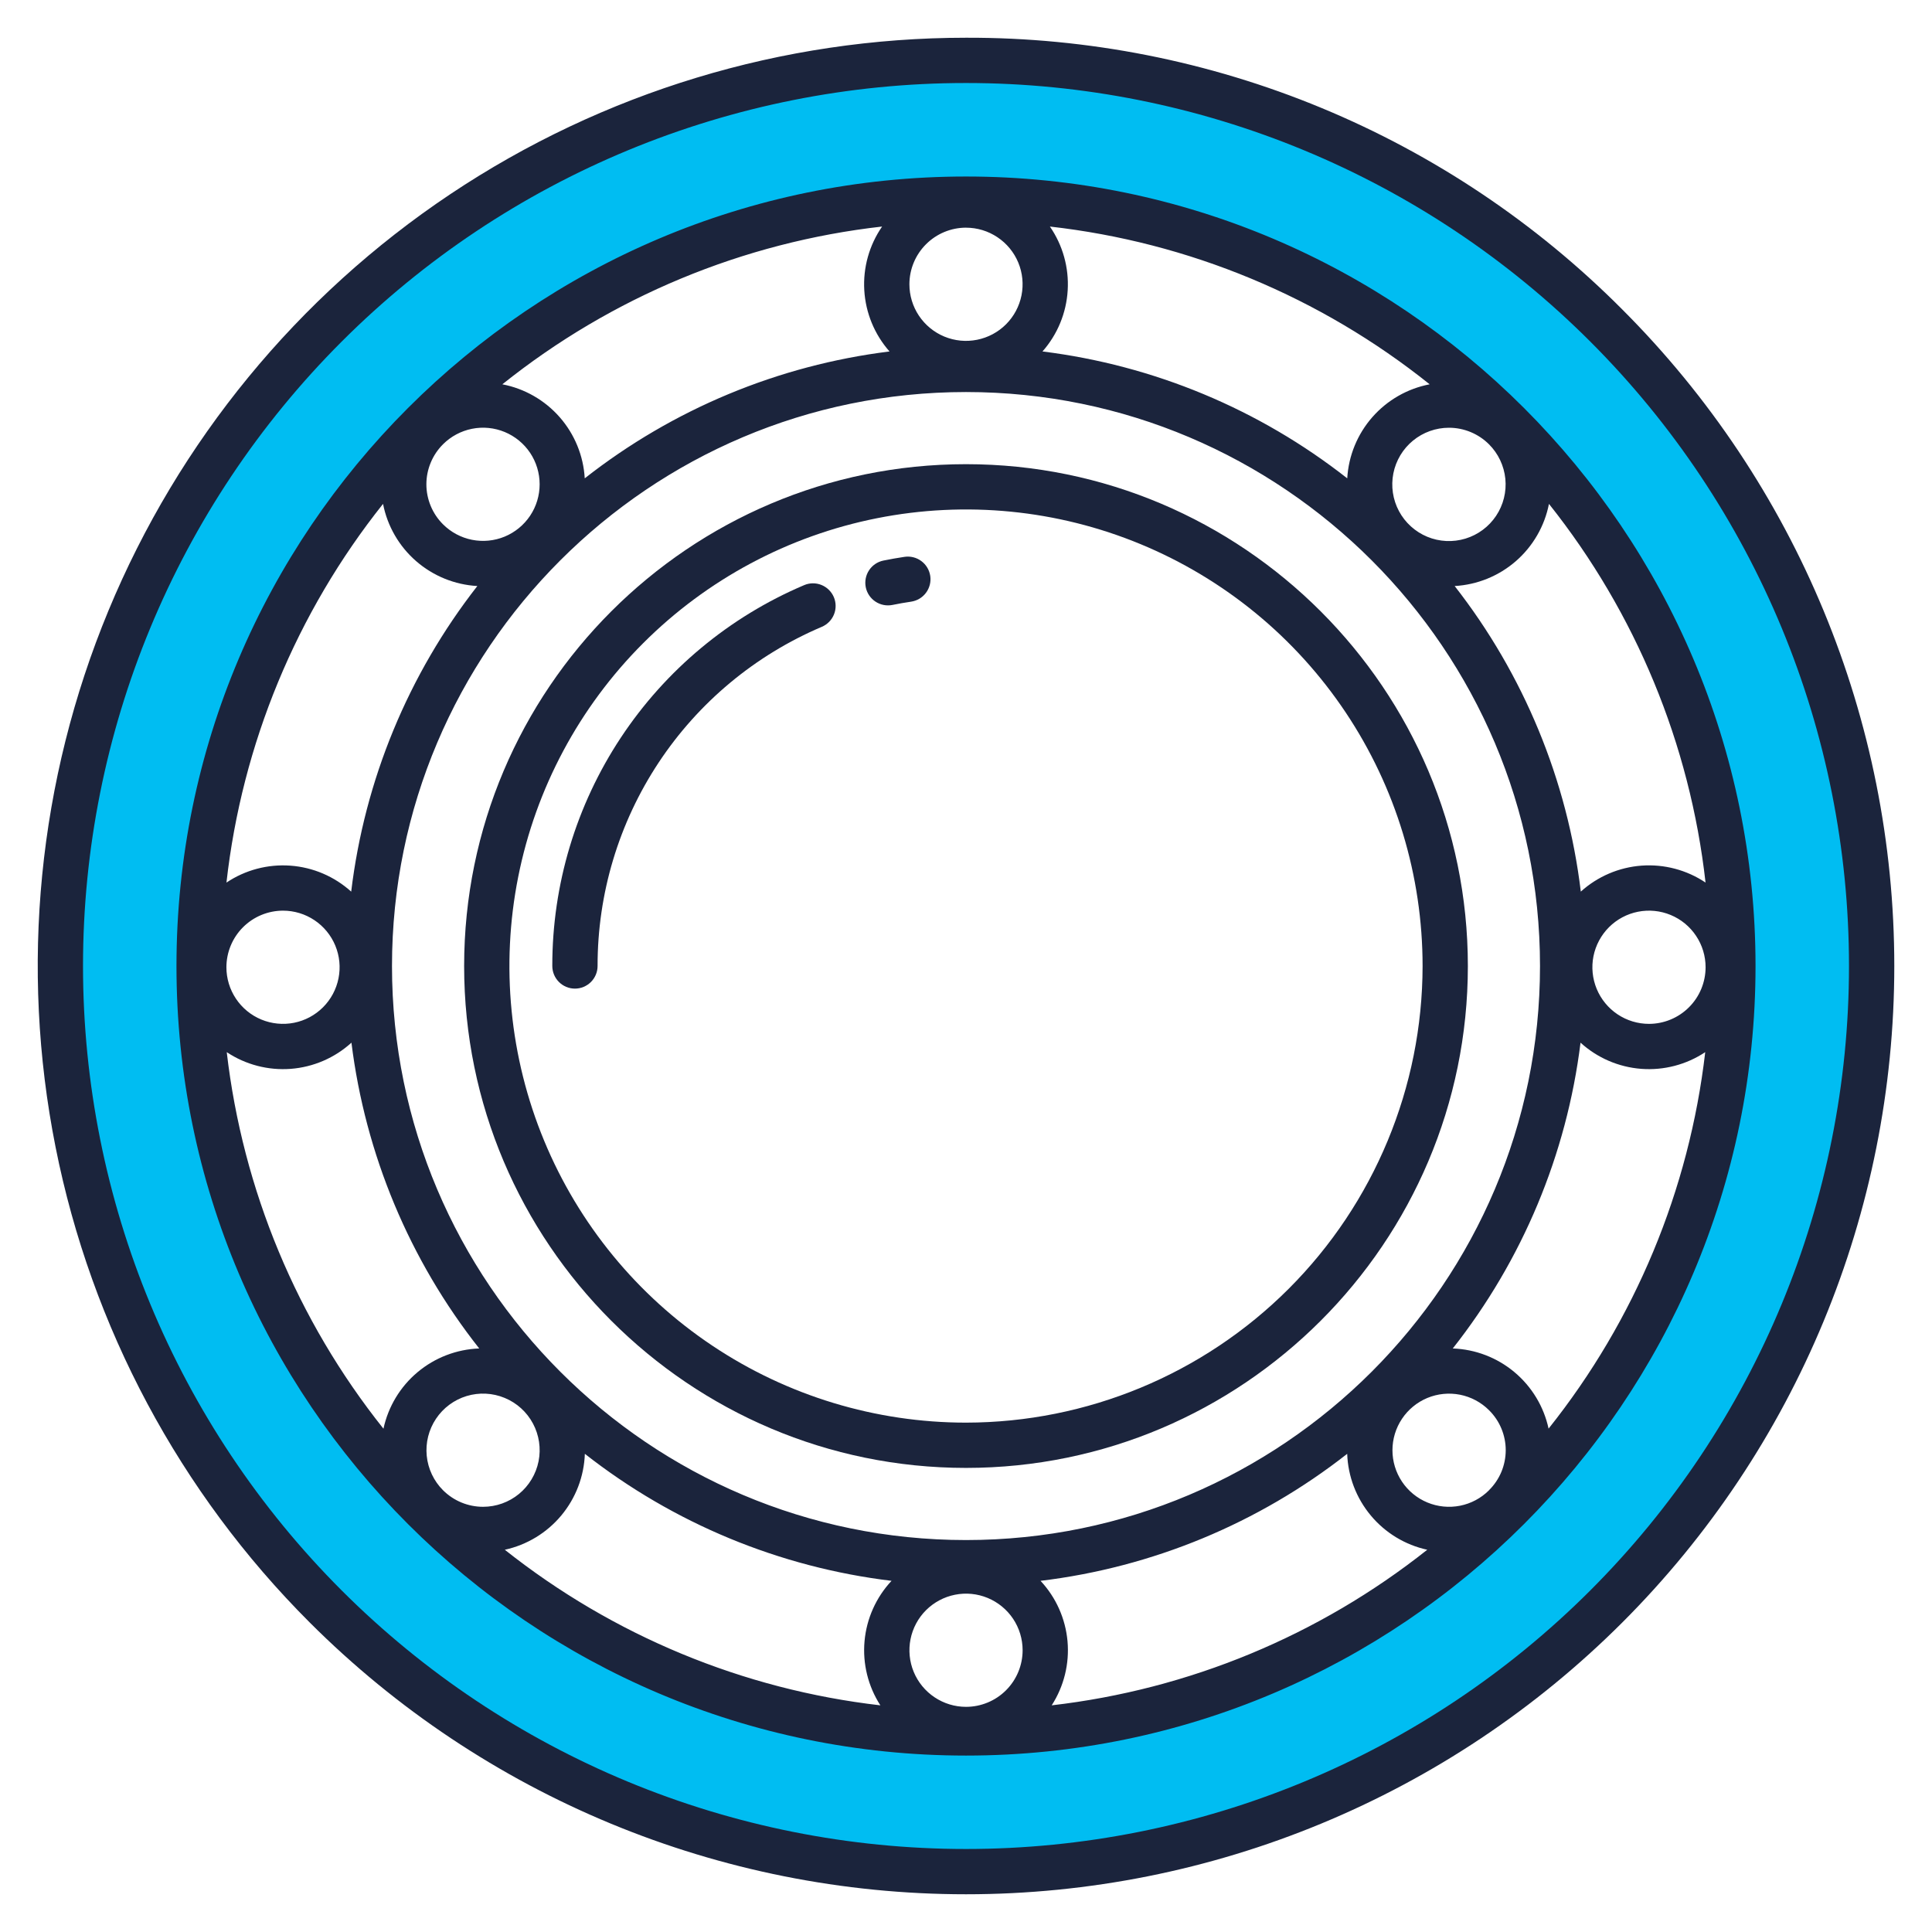 <svg width="85" height="85" viewBox="0 0 85 85" fill="none" xmlns="http://www.w3.org/2000/svg">
<circle cx="42.5" cy="42.5" r="37" stroke="#00BDF2" stroke-width="5"/>
<path d="M42.5 7.766C23.346 7.766 7.764 23.348 7.764 42.502C7.764 61.655 23.346 77.238 42.5 77.238C61.654 77.238 77.236 61.655 77.236 42.502C77.236 23.348 61.654 7.766 42.5 7.766ZM65.509 19.547C65.917 19.954 66.171 20.491 66.229 21.065C66.286 21.639 66.142 22.215 65.822 22.695C65.502 23.175 65.025 23.529 64.473 23.697C63.921 23.865 63.328 23.836 62.795 23.616C62.262 23.395 61.822 22.997 61.549 22.488C61.277 21.98 61.19 21.392 61.302 20.826C61.415 20.26 61.72 19.751 62.166 19.385C62.612 19.019 63.171 18.819 63.748 18.819C64.408 18.819 65.041 19.081 65.509 19.547ZM67.754 42.502C67.754 56.427 56.425 67.756 42.5 67.756C28.575 67.756 17.246 56.427 17.246 42.502C17.246 28.576 28.575 17.248 42.5 17.248C56.425 17.248 67.754 28.576 67.754 42.502ZM46.191 9.967C52.304 10.657 58.096 13.064 62.899 16.908C61.92 17.096 61.033 17.605 60.376 18.354C59.719 19.104 59.331 20.05 59.273 21.045C55.395 18 50.759 16.07 45.865 15.463C46.525 14.715 46.916 13.767 46.974 12.771C47.034 11.775 46.758 10.788 46.191 9.967ZM42.5 10.017C42.992 10.017 43.474 10.163 43.883 10.437C44.293 10.71 44.612 11.099 44.801 11.554C44.989 12.009 45.038 12.51 44.942 12.993C44.846 13.476 44.609 13.92 44.261 14.268C43.913 14.616 43.469 14.853 42.986 14.949C42.503 15.046 42.002 14.996 41.547 14.808C41.092 14.619 40.703 14.3 40.429 13.89C40.156 13.481 40.01 13 40.01 12.507C40.01 11.847 40.273 11.214 40.74 10.747C41.207 10.28 41.84 10.017 42.5 10.016V10.017ZM38.809 9.967C38.242 10.788 37.966 11.775 38.025 12.771C38.084 13.767 38.475 14.715 39.135 15.463C34.241 16.07 29.605 18 25.726 21.045C25.669 20.05 25.281 19.104 24.624 18.354C23.967 17.605 23.08 17.096 22.101 16.908C26.904 13.064 32.696 10.657 38.809 9.967ZM19.491 19.546C19.84 19.198 20.283 18.961 20.766 18.865C21.249 18.768 21.75 18.818 22.205 19.006C22.66 19.195 23.049 19.514 23.323 19.923C23.596 20.333 23.742 20.814 23.742 21.307C23.742 21.799 23.596 22.281 23.323 22.69C23.049 23.1 22.66 23.419 22.205 23.608C21.75 23.796 21.249 23.845 20.766 23.749C20.283 23.653 19.84 23.416 19.491 23.068C19.259 22.837 19.075 22.563 18.95 22.261C18.824 21.959 18.759 21.634 18.759 21.307C18.759 20.98 18.824 20.656 18.95 20.354C19.075 20.052 19.259 19.777 19.491 19.547V19.546ZM16.852 22.169C17.044 23.147 17.556 24.033 18.307 24.687C19.059 25.341 20.006 25.727 21.001 25.783C17.961 29.675 16.042 34.324 15.451 39.228C14.711 38.559 13.77 38.157 12.775 38.085C11.781 38.013 10.791 38.275 9.963 38.83C10.647 32.739 13.035 26.964 16.852 22.169V22.169ZM12.451 40.065C12.944 40.065 13.425 40.211 13.835 40.485C14.244 40.758 14.563 41.147 14.752 41.602C14.94 42.057 14.99 42.558 14.893 43.041C14.797 43.524 14.56 43.968 14.212 44.316C13.864 44.664 13.42 44.902 12.937 44.998C12.454 45.094 11.953 45.044 11.498 44.856C11.043 44.668 10.654 44.348 10.381 43.939C10.107 43.529 9.961 43.048 9.961 42.555C9.962 41.895 10.224 41.262 10.691 40.795C11.158 40.328 11.791 40.066 12.451 40.065ZM16.87 62.856C13.068 58.088 10.679 52.349 9.976 46.29C10.806 46.842 11.797 47.1 12.791 47.025C13.785 46.949 14.725 46.544 15.462 45.873C16.073 50.787 18.017 55.44 21.084 59.327C20.089 59.363 19.135 59.73 18.372 60.369C17.609 61.008 17.081 61.883 16.871 62.856H16.87ZM19.491 65.564C19.084 65.157 18.831 64.621 18.774 64.047C18.718 63.474 18.862 62.899 19.182 62.42C19.502 61.941 19.978 61.587 20.529 61.42C21.081 61.253 21.673 61.282 22.205 61.503C22.738 61.723 23.177 62.121 23.448 62.629C23.72 63.138 23.807 63.724 23.695 64.289C23.582 64.854 23.277 65.363 22.832 65.728C22.387 66.094 21.828 66.293 21.252 66.293C20.592 66.293 19.959 66.031 19.491 65.564ZM38.733 75.028C32.694 74.332 26.971 71.96 22.209 68.183C23.182 67.97 24.056 67.44 24.694 66.675C25.331 65.911 25.696 64.957 25.731 63.962C29.633 67.023 34.3 68.956 39.224 69.55C38.543 70.278 38.125 71.212 38.036 72.205C37.947 73.197 38.192 74.191 38.733 75.028ZM42.501 75.094C42.009 75.094 41.527 74.948 41.118 74.674C40.708 74.401 40.389 74.012 40.2 73.557C40.012 73.102 39.963 72.601 40.059 72.118C40.155 71.635 40.392 71.191 40.74 70.843C41.089 70.495 41.532 70.258 42.015 70.162C42.498 70.065 42.999 70.115 43.454 70.303C43.909 70.492 44.298 70.811 44.572 71.22C44.845 71.63 44.991 72.111 44.991 72.604C44.991 73.264 44.728 73.898 44.261 74.365C43.794 74.832 43.16 75.094 42.5 75.094L42.501 75.094ZM46.27 75.028C46.81 74.191 47.055 73.197 46.966 72.205C46.877 71.212 46.459 70.278 45.779 69.55C50.703 68.956 55.369 67.023 59.271 63.962C59.306 64.957 59.671 65.911 60.309 66.675C60.946 67.44 61.82 67.97 62.793 68.183C58.031 71.961 52.307 74.332 46.269 75.028H46.27ZM65.511 65.565C65.163 65.913 64.719 66.15 64.236 66.246C63.754 66.341 63.253 66.292 62.798 66.103C62.344 65.915 61.955 65.596 61.682 65.187C61.408 64.777 61.262 64.296 61.262 63.804C61.262 63.312 61.408 62.831 61.682 62.421C61.955 62.012 62.344 61.693 62.798 61.504C63.253 61.316 63.754 61.267 64.236 61.362C64.719 61.458 65.163 61.695 65.511 62.043C65.744 62.273 65.929 62.548 66.055 62.85C66.181 63.152 66.246 63.477 66.246 63.804C66.245 64.132 66.18 64.456 66.054 64.758C65.927 65.06 65.742 65.334 65.509 65.564L65.511 65.565ZM68.132 62.857C67.922 61.884 67.393 61.008 66.63 60.369C65.866 59.729 64.911 59.362 63.916 59.327C66.983 55.44 68.927 50.787 69.537 45.873C70.274 46.544 71.214 46.949 72.208 47.025C73.202 47.1 74.193 46.842 75.023 46.29C74.32 52.349 71.932 58.088 68.129 62.856L68.132 62.857ZM72.549 45.046C72.056 45.046 71.575 44.9 71.165 44.626C70.756 44.352 70.437 43.963 70.248 43.508C70.06 43.053 70.01 42.553 70.106 42.069C70.203 41.587 70.44 41.143 70.788 40.794C71.136 40.446 71.58 40.209 72.063 40.113C72.546 40.017 73.047 40.066 73.502 40.255C73.957 40.443 74.346 40.762 74.619 41.172C74.893 41.581 75.039 42.063 75.039 42.555C75.038 43.216 74.776 43.849 74.309 44.315C73.842 44.782 73.209 45.045 72.549 45.046ZM75.037 38.829C74.209 38.274 73.219 38.012 72.224 38.084C71.23 38.157 70.289 38.559 69.549 39.227C68.958 34.324 67.039 29.675 63.999 25.783C64.994 25.727 65.941 25.341 66.693 24.687C67.444 24.033 67.956 23.147 68.148 22.169C71.965 26.964 74.353 32.739 75.037 38.829Z" fill="#1B243C"/>
<path d="M39.794 24.499C39.486 24.545 39.174 24.6 38.869 24.662C38.61 24.714 38.382 24.867 38.236 25.088C38.09 25.308 38.038 25.577 38.09 25.836C38.142 26.095 38.296 26.322 38.516 26.468C38.736 26.614 39.005 26.667 39.264 26.615C39.536 26.559 39.813 26.511 40.089 26.47C40.218 26.45 40.342 26.406 40.455 26.338C40.567 26.271 40.664 26.182 40.742 26.077C40.82 25.972 40.876 25.852 40.908 25.726C40.94 25.599 40.946 25.467 40.927 25.337C40.907 25.208 40.863 25.084 40.795 24.971C40.728 24.859 40.639 24.762 40.534 24.684C40.429 24.606 40.309 24.549 40.183 24.518C40.056 24.486 39.924 24.48 39.794 24.499Z" fill="#1B243C"/>
<path d="M42.5 1.66C34.423 1.66 26.527 4.056 19.811 8.543C13.095 13.031 7.86 19.409 4.769 26.871C1.678 34.334 0.869 42.545 2.445 50.468C4.021 58.39 7.91 65.667 13.622 71.378C21.281 79.037 31.669 83.34 42.5 83.34C53.332 83.34 63.72 79.037 71.379 71.378C79.038 63.719 83.341 53.331 83.341 42.5C83.341 31.668 79.038 21.28 71.379 13.621C67.595 9.817 63.094 6.801 58.137 4.748C53.18 2.695 47.865 1.645 42.5 1.66ZM69.969 69.97C62.684 77.255 52.803 81.348 42.5 81.348C32.197 81.348 22.316 77.255 15.03 69.97C7.745 62.684 3.652 52.803 3.652 42.5C3.652 32.197 7.745 22.316 15.03 15.031C22.316 7.745 32.197 3.652 42.5 3.652C52.803 3.652 62.684 7.745 69.969 15.031C77.255 22.316 81.348 32.197 81.348 42.5C81.348 52.803 77.255 62.684 69.969 69.97Z" fill="#1B243C"/>
<path d="M42.5 20.422C30.325 20.422 20.42 30.327 20.42 42.502C20.42 54.677 30.325 64.582 42.5 64.582C54.675 64.582 64.58 54.677 64.58 42.502C64.58 30.327 54.675 20.422 42.5 20.422ZM42.5 62.59C38.527 62.59 34.643 61.412 31.34 59.204C28.036 56.997 25.462 53.86 23.941 50.189C22.421 46.519 22.023 42.48 22.798 38.583C23.573 34.686 25.486 31.107 28.296 28.298C31.105 25.488 34.684 23.575 38.581 22.8C42.478 22.025 46.517 22.423 50.187 23.943C53.858 25.464 56.995 28.038 59.203 31.342C61.41 34.645 62.588 38.529 62.588 42.502C62.582 47.828 60.464 52.934 56.698 56.7C52.932 60.465 47.826 62.584 42.5 62.59Z" fill="#1B243C"/>
<path d="M35.378 25.744C32.09 27.139 29.285 29.473 27.315 32.452C25.344 35.432 24.295 38.926 24.299 42.498C24.299 42.763 24.404 43.016 24.591 43.203C24.777 43.39 25.031 43.495 25.295 43.495C25.559 43.495 25.812 43.39 25.999 43.203C26.186 43.016 26.291 42.763 26.291 42.498C26.288 39.317 27.222 36.205 28.977 33.551C30.732 30.898 33.23 28.82 36.158 27.577C36.401 27.473 36.593 27.277 36.692 27.032C36.791 26.787 36.788 26.513 36.685 26.27C36.581 26.027 36.385 25.835 36.14 25.736C35.895 25.637 35.621 25.64 35.378 25.744Z" fill="#1B243C"/>
</svg>
